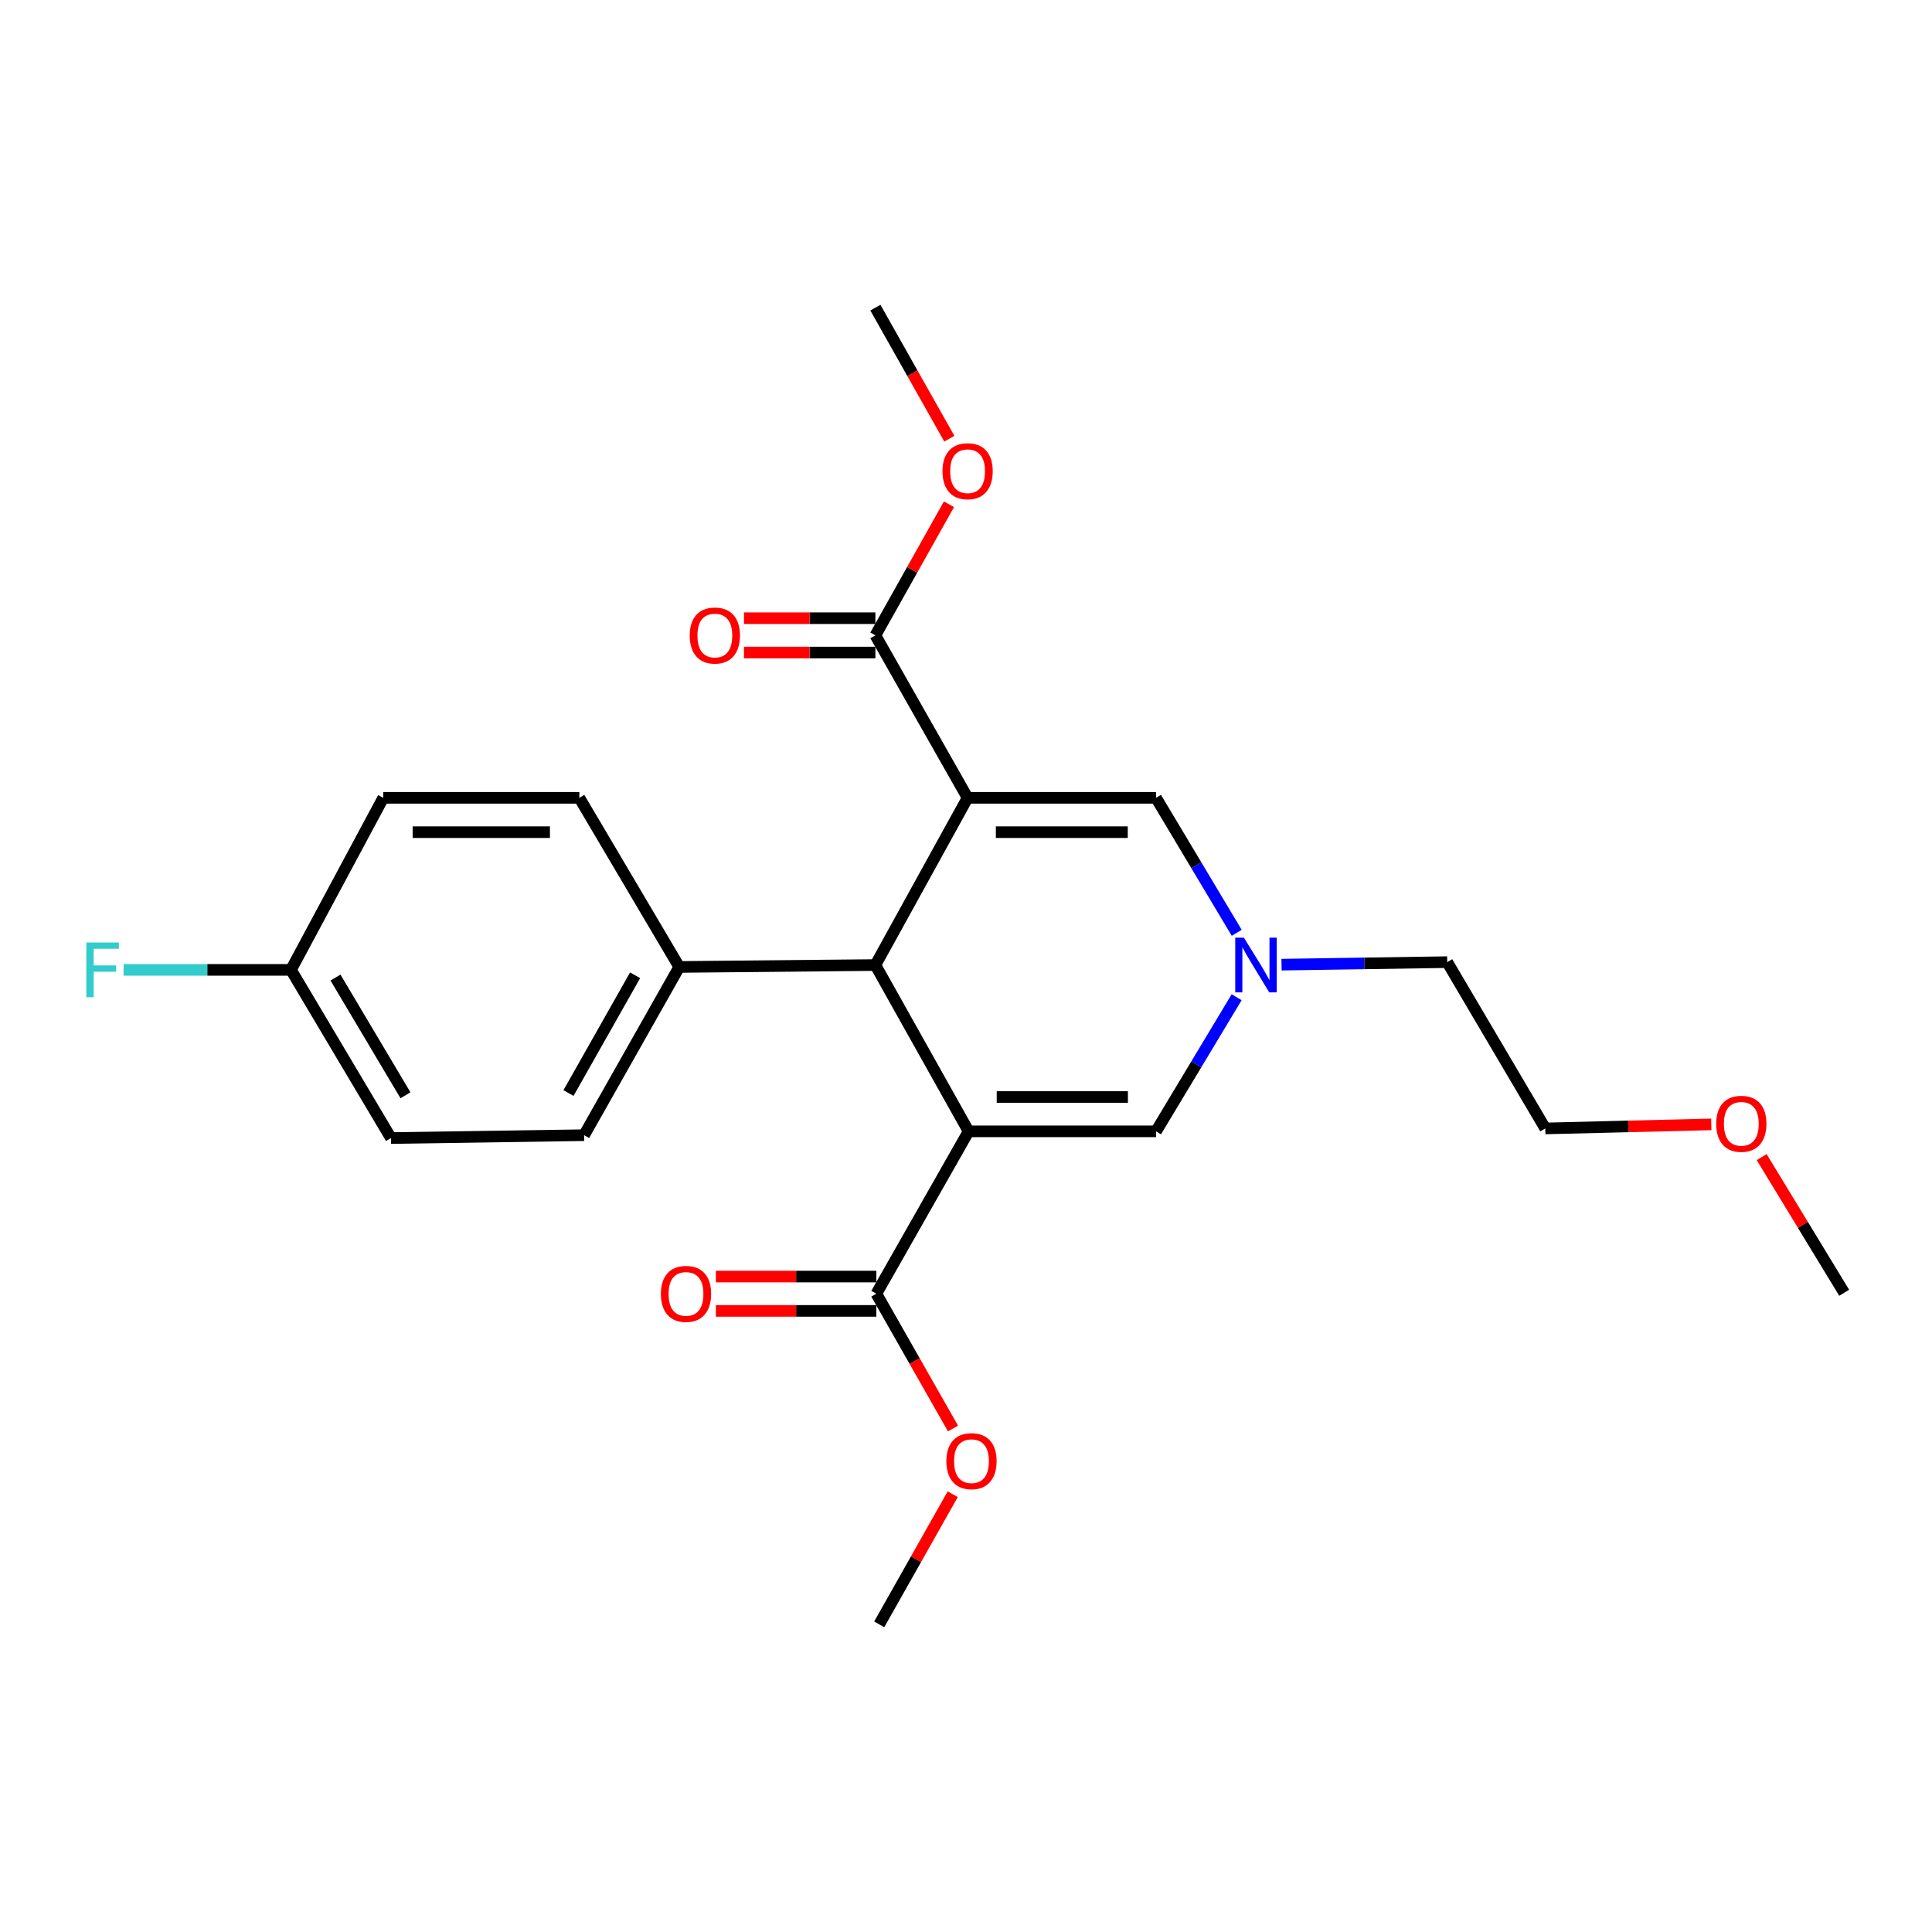 <?xml version='1.0' encoding='iso-8859-1'?>
<svg version='1.1' baseProfile='full'
              xmlns='http://www.w3.org/2000/svg'
                      xmlns:rdkit='http://www.rdkit.org/xml'
                      xmlns:xlink='http://www.w3.org/1999/xlink'
                  xml:space='preserve'
width='1000px' height='1000px' viewBox='0 0 1000 1000'>
<!-- END OF HEADER -->
<rect style='opacity:1.0;fill:#FFFFFF;stroke:none' width='1000' height='1000' x='0' y='0'> </rect>
<path class='bond-1' d='M 500.826,412.957 L 453.098,499.506' style='fill:none;fill-rule:evenodd;stroke:#000000;stroke-width:6px;stroke-linecap:butt;stroke-linejoin:miter;stroke-opacity:1' />
<path class='bond-3' d='M 500.826,412.957 L 598.354,412.957' style='fill:none;fill-rule:evenodd;stroke:#000000;stroke-width:6px;stroke-linecap:butt;stroke-linejoin:miter;stroke-opacity:1' />
<path class='bond-3' d='M 515.455,430.729 L 583.725,430.729' style='fill:none;fill-rule:evenodd;stroke:#000000;stroke-width:6px;stroke-linecap:butt;stroke-linejoin:miter;stroke-opacity:1' />
<path class='bond-6' d='M 500.826,412.957 L 453.098,328.865' style='fill:none;fill-rule:evenodd;stroke:#000000;stroke-width:6px;stroke-linecap:butt;stroke-linejoin:miter;stroke-opacity:1' />
<path class='bond-0' d='M 501.349,585.582 L 453.098,499.506' style='fill:none;fill-rule:evenodd;stroke:#000000;stroke-width:6px;stroke-linecap:butt;stroke-linejoin:miter;stroke-opacity:1' />
<path class='bond-5' d='M 501.349,585.582 L 453.591,669.634' style='fill:none;fill-rule:evenodd;stroke:#000000;stroke-width:6px;stroke-linecap:butt;stroke-linejoin:miter;stroke-opacity:1' />
<path class='bond-24' d='M 501.349,585.582 L 598.354,585.582' style='fill:none;fill-rule:evenodd;stroke:#000000;stroke-width:6px;stroke-linecap:butt;stroke-linejoin:miter;stroke-opacity:1' />
<path class='bond-24' d='M 515.9,567.81 L 583.804,567.81' style='fill:none;fill-rule:evenodd;stroke:#000000;stroke-width:6px;stroke-linecap:butt;stroke-linejoin:miter;stroke-opacity:1' />
<path class='bond-7' d='M 453.098,499.506 L 351.58,500.494' style='fill:none;fill-rule:evenodd;stroke:#000000;stroke-width:6px;stroke-linecap:butt;stroke-linejoin:miter;stroke-opacity:1' />
<path class='bond-2' d='M 598.354,585.582 L 619.217,550.88' style='fill:none;fill-rule:evenodd;stroke:#000000;stroke-width:6px;stroke-linecap:butt;stroke-linejoin:miter;stroke-opacity:1' />
<path class='bond-2' d='M 619.217,550.88 L 640.079,516.177' style='fill:none;fill-rule:evenodd;stroke:#0000FF;stroke-width:6px;stroke-linecap:butt;stroke-linejoin:miter;stroke-opacity:1' />
<path class='bond-4' d='M 598.354,412.957 L 619.241,447.891' style='fill:none;fill-rule:evenodd;stroke:#000000;stroke-width:6px;stroke-linecap:butt;stroke-linejoin:miter;stroke-opacity:1' />
<path class='bond-4' d='M 619.241,447.891 L 640.127,482.825' style='fill:none;fill-rule:evenodd;stroke:#0000FF;stroke-width:6px;stroke-linecap:butt;stroke-linejoin:miter;stroke-opacity:1' />
<path class='bond-18' d='M 663.315,499.305 L 706.198,498.65' style='fill:none;fill-rule:evenodd;stroke:#0000FF;stroke-width:6px;stroke-linecap:butt;stroke-linejoin:miter;stroke-opacity:1' />
<path class='bond-18' d='M 706.198,498.65 L 749.081,497.996' style='fill:none;fill-rule:evenodd;stroke:#000000;stroke-width:6px;stroke-linecap:butt;stroke-linejoin:miter;stroke-opacity:1' />
<path class='bond-8' d='M 453.591,660.748 L 412.065,660.748' style='fill:none;fill-rule:evenodd;stroke:#000000;stroke-width:6px;stroke-linecap:butt;stroke-linejoin:miter;stroke-opacity:1' />
<path class='bond-8' d='M 412.065,660.748 L 370.538,660.748' style='fill:none;fill-rule:evenodd;stroke:#FF0000;stroke-width:6px;stroke-linecap:butt;stroke-linejoin:miter;stroke-opacity:1' />
<path class='bond-8' d='M 453.591,678.52 L 412.065,678.52' style='fill:none;fill-rule:evenodd;stroke:#000000;stroke-width:6px;stroke-linecap:butt;stroke-linejoin:miter;stroke-opacity:1' />
<path class='bond-8' d='M 412.065,678.52 L 370.538,678.52' style='fill:none;fill-rule:evenodd;stroke:#FF0000;stroke-width:6px;stroke-linecap:butt;stroke-linejoin:miter;stroke-opacity:1' />
<path class='bond-12' d='M 453.591,669.634 L 473.435,704.519' style='fill:none;fill-rule:evenodd;stroke:#000000;stroke-width:6px;stroke-linecap:butt;stroke-linejoin:miter;stroke-opacity:1' />
<path class='bond-12' d='M 473.435,704.519 L 493.278,739.403' style='fill:none;fill-rule:evenodd;stroke:#FF0000;stroke-width:6px;stroke-linecap:butt;stroke-linejoin:miter;stroke-opacity:1' />
<path class='bond-9' d='M 453.098,319.979 L 419.089,319.979' style='fill:none;fill-rule:evenodd;stroke:#000000;stroke-width:6px;stroke-linecap:butt;stroke-linejoin:miter;stroke-opacity:1' />
<path class='bond-9' d='M 419.089,319.979 L 385.081,319.979' style='fill:none;fill-rule:evenodd;stroke:#FF0000;stroke-width:6px;stroke-linecap:butt;stroke-linejoin:miter;stroke-opacity:1' />
<path class='bond-9' d='M 453.098,337.751 L 419.089,337.751' style='fill:none;fill-rule:evenodd;stroke:#000000;stroke-width:6px;stroke-linecap:butt;stroke-linejoin:miter;stroke-opacity:1' />
<path class='bond-9' d='M 419.089,337.751 L 385.081,337.751' style='fill:none;fill-rule:evenodd;stroke:#FF0000;stroke-width:6px;stroke-linecap:butt;stroke-linejoin:miter;stroke-opacity:1' />
<path class='bond-13' d='M 453.098,328.865 L 472.136,294.94' style='fill:none;fill-rule:evenodd;stroke:#000000;stroke-width:6px;stroke-linecap:butt;stroke-linejoin:miter;stroke-opacity:1' />
<path class='bond-13' d='M 472.136,294.94 L 491.174,261.014' style='fill:none;fill-rule:evenodd;stroke:#FF0000;stroke-width:6px;stroke-linecap:butt;stroke-linejoin:miter;stroke-opacity:1' />
<path class='bond-10' d='M 351.58,500.494 L 302.332,587.567' style='fill:none;fill-rule:evenodd;stroke:#000000;stroke-width:6px;stroke-linecap:butt;stroke-linejoin:miter;stroke-opacity:1' />
<path class='bond-10' d='M 328.724,504.805 L 294.25,565.756' style='fill:none;fill-rule:evenodd;stroke:#000000;stroke-width:6px;stroke-linecap:butt;stroke-linejoin:miter;stroke-opacity:1' />
<path class='bond-11' d='M 351.58,500.494 L 299.863,412.957' style='fill:none;fill-rule:evenodd;stroke:#000000;stroke-width:6px;stroke-linecap:butt;stroke-linejoin:miter;stroke-opacity:1' />
<path class='bond-15' d='M 302.332,587.567 L 202.354,589.058' style='fill:none;fill-rule:evenodd;stroke:#000000;stroke-width:6px;stroke-linecap:butt;stroke-linejoin:miter;stroke-opacity:1' />
<path class='bond-16' d='M 299.863,412.957 L 198.365,412.957' style='fill:none;fill-rule:evenodd;stroke:#000000;stroke-width:6px;stroke-linecap:butt;stroke-linejoin:miter;stroke-opacity:1' />
<path class='bond-16' d='M 284.639,430.729 L 213.59,430.729' style='fill:none;fill-rule:evenodd;stroke:#000000;stroke-width:6px;stroke-linecap:butt;stroke-linejoin:miter;stroke-opacity:1' />
<path class='bond-22' d='M 493.132,773.401 L 474.107,807.085' style='fill:none;fill-rule:evenodd;stroke:#FF0000;stroke-width:6px;stroke-linecap:butt;stroke-linejoin:miter;stroke-opacity:1' />
<path class='bond-22' d='M 474.107,807.085 L 455.082,840.769' style='fill:none;fill-rule:evenodd;stroke:#000000;stroke-width:6px;stroke-linecap:butt;stroke-linejoin:miter;stroke-opacity:1' />
<path class='bond-21' d='M 491.375,227.068 L 472.237,193.15' style='fill:none;fill-rule:evenodd;stroke:#FF0000;stroke-width:6px;stroke-linecap:butt;stroke-linejoin:miter;stroke-opacity:1' />
<path class='bond-21' d='M 472.237,193.15 L 453.098,159.231' style='fill:none;fill-rule:evenodd;stroke:#000000;stroke-width:6px;stroke-linecap:butt;stroke-linejoin:miter;stroke-opacity:1' />
<path class='bond-14' d='M 150.608,502.004 L 198.365,412.957' style='fill:none;fill-rule:evenodd;stroke:#000000;stroke-width:6px;stroke-linecap:butt;stroke-linejoin:miter;stroke-opacity:1' />
<path class='bond-17' d='M 150.608,502.004 L 107.287,502.004' style='fill:none;fill-rule:evenodd;stroke:#000000;stroke-width:6px;stroke-linecap:butt;stroke-linejoin:miter;stroke-opacity:1' />
<path class='bond-17' d='M 107.287,502.004 L 63.966,502.004' style='fill:none;fill-rule:evenodd;stroke:#33CCCC;stroke-width:6px;stroke-linecap:butt;stroke-linejoin:miter;stroke-opacity:1' />
<path class='bond-25' d='M 150.608,502.004 L 202.354,589.058' style='fill:none;fill-rule:evenodd;stroke:#000000;stroke-width:6px;stroke-linecap:butt;stroke-linejoin:miter;stroke-opacity:1' />
<path class='bond-25' d='M 173.647,505.981 L 209.869,566.919' style='fill:none;fill-rule:evenodd;stroke:#000000;stroke-width:6px;stroke-linecap:butt;stroke-linejoin:miter;stroke-opacity:1' />
<path class='bond-20' d='M 749.081,497.996 L 799.83,584.081' style='fill:none;fill-rule:evenodd;stroke:#000000;stroke-width:6px;stroke-linecap:butt;stroke-linejoin:miter;stroke-opacity:1' />
<path class='bond-19' d='M 885.761,581.974 L 842.796,583.028' style='fill:none;fill-rule:evenodd;stroke:#FF0000;stroke-width:6px;stroke-linecap:butt;stroke-linejoin:miter;stroke-opacity:1' />
<path class='bond-19' d='M 842.796,583.028 L 799.83,584.081' style='fill:none;fill-rule:evenodd;stroke:#000000;stroke-width:6px;stroke-linecap:butt;stroke-linejoin:miter;stroke-opacity:1' />
<path class='bond-23' d='M 911.834,598.915 L 933.19,634.028' style='fill:none;fill-rule:evenodd;stroke:#FF0000;stroke-width:6px;stroke-linecap:butt;stroke-linejoin:miter;stroke-opacity:1' />
<path class='bond-23' d='M 933.19,634.028 L 954.545,669.14' style='fill:none;fill-rule:evenodd;stroke:#000000;stroke-width:6px;stroke-linecap:butt;stroke-linejoin:miter;stroke-opacity:1' />
<path  class='atom-5' d='M 643.841 485.346
L 653.121 500.346
Q 654.041 501.826, 655.521 504.506
Q 657.001 507.186, 657.081 507.346
L 657.081 485.346
L 660.841 485.346
L 660.841 513.666
L 656.961 513.666
L 647.001 497.266
Q 645.841 495.346, 644.601 493.146
Q 643.401 490.946, 643.041 490.266
L 643.041 513.666
L 639.361 513.666
L 639.361 485.346
L 643.841 485.346
' fill='#0000FF'/>
<path  class='atom-9' d='M 342.075 669.714
Q 342.075 662.914, 345.435 659.114
Q 348.795 655.314, 355.075 655.314
Q 361.355 655.314, 364.715 659.114
Q 368.075 662.914, 368.075 669.714
Q 368.075 676.594, 364.675 680.514
Q 361.275 684.394, 355.075 684.394
Q 348.835 684.394, 345.435 680.514
Q 342.075 676.634, 342.075 669.714
M 355.075 681.194
Q 359.395 681.194, 361.715 678.314
Q 364.075 675.394, 364.075 669.714
Q 364.075 664.154, 361.715 661.354
Q 359.395 658.514, 355.075 658.514
Q 350.755 658.514, 348.395 661.314
Q 346.075 664.114, 346.075 669.714
Q 346.075 675.434, 348.395 678.314
Q 350.755 681.194, 355.075 681.194
' fill='#FF0000'/>
<path  class='atom-10' d='M 357.004 328.945
Q 357.004 322.145, 360.364 318.345
Q 363.724 314.545, 370.004 314.545
Q 376.284 314.545, 379.644 318.345
Q 383.004 322.145, 383.004 328.945
Q 383.004 335.825, 379.604 339.745
Q 376.204 343.625, 370.004 343.625
Q 363.764 343.625, 360.364 339.745
Q 357.004 335.865, 357.004 328.945
M 370.004 340.425
Q 374.324 340.425, 376.644 337.545
Q 379.004 334.625, 379.004 328.945
Q 379.004 323.385, 376.644 320.585
Q 374.324 317.745, 370.004 317.745
Q 365.684 317.745, 363.324 320.545
Q 361.004 323.345, 361.004 328.945
Q 361.004 334.665, 363.324 337.545
Q 365.684 340.425, 370.004 340.425
' fill='#FF0000'/>
<path  class='atom-13' d='M 489.84 756.293
Q 489.84 749.493, 493.2 745.693
Q 496.56 741.893, 502.84 741.893
Q 509.12 741.893, 512.48 745.693
Q 515.84 749.493, 515.84 756.293
Q 515.84 763.173, 512.44 767.093
Q 509.04 770.973, 502.84 770.973
Q 496.6 770.973, 493.2 767.093
Q 489.84 763.213, 489.84 756.293
M 502.84 767.773
Q 507.16 767.773, 509.48 764.893
Q 511.84 761.973, 511.84 756.293
Q 511.84 750.733, 509.48 747.933
Q 507.16 745.093, 502.84 745.093
Q 498.52 745.093, 496.16 747.893
Q 493.84 750.693, 493.84 756.293
Q 493.84 762.013, 496.16 764.893
Q 498.52 767.773, 502.84 767.773
' fill='#FF0000'/>
<path  class='atom-14' d='M 487.826 243.896
Q 487.826 237.096, 491.186 233.296
Q 494.546 229.496, 500.826 229.496
Q 507.106 229.496, 510.466 233.296
Q 513.826 237.096, 513.826 243.896
Q 513.826 250.776, 510.426 254.696
Q 507.026 258.576, 500.826 258.576
Q 494.586 258.576, 491.186 254.696
Q 487.826 250.816, 487.826 243.896
M 500.826 255.376
Q 505.146 255.376, 507.466 252.496
Q 509.826 249.576, 509.826 243.896
Q 509.826 238.336, 507.466 235.536
Q 505.146 232.696, 500.826 232.696
Q 496.506 232.696, 494.146 235.496
Q 491.826 238.296, 491.826 243.896
Q 491.826 249.616, 494.146 252.496
Q 496.506 255.376, 500.826 255.376
' fill='#FF0000'/>
<path  class='atom-18' d='M 44.689 487.844
L 61.529 487.844
L 61.529 491.084
L 48.489 491.084
L 48.489 499.684
L 60.089 499.684
L 60.089 502.964
L 48.489 502.964
L 48.489 516.164
L 44.689 516.164
L 44.689 487.844
' fill='#33CCCC'/>
<path  class='atom-20' d='M 888.298 581.673
Q 888.298 574.873, 891.658 571.073
Q 895.018 567.273, 901.298 567.273
Q 907.578 567.273, 910.938 571.073
Q 914.298 574.873, 914.298 581.673
Q 914.298 588.553, 910.898 592.473
Q 907.498 596.353, 901.298 596.353
Q 895.058 596.353, 891.658 592.473
Q 888.298 588.593, 888.298 581.673
M 901.298 593.153
Q 905.618 593.153, 907.938 590.273
Q 910.298 587.353, 910.298 581.673
Q 910.298 576.113, 907.938 573.313
Q 905.618 570.473, 901.298 570.473
Q 896.978 570.473, 894.618 573.273
Q 892.298 576.073, 892.298 581.673
Q 892.298 587.393, 894.618 590.273
Q 896.978 593.153, 901.298 593.153
' fill='#FF0000'/>
</svg>
